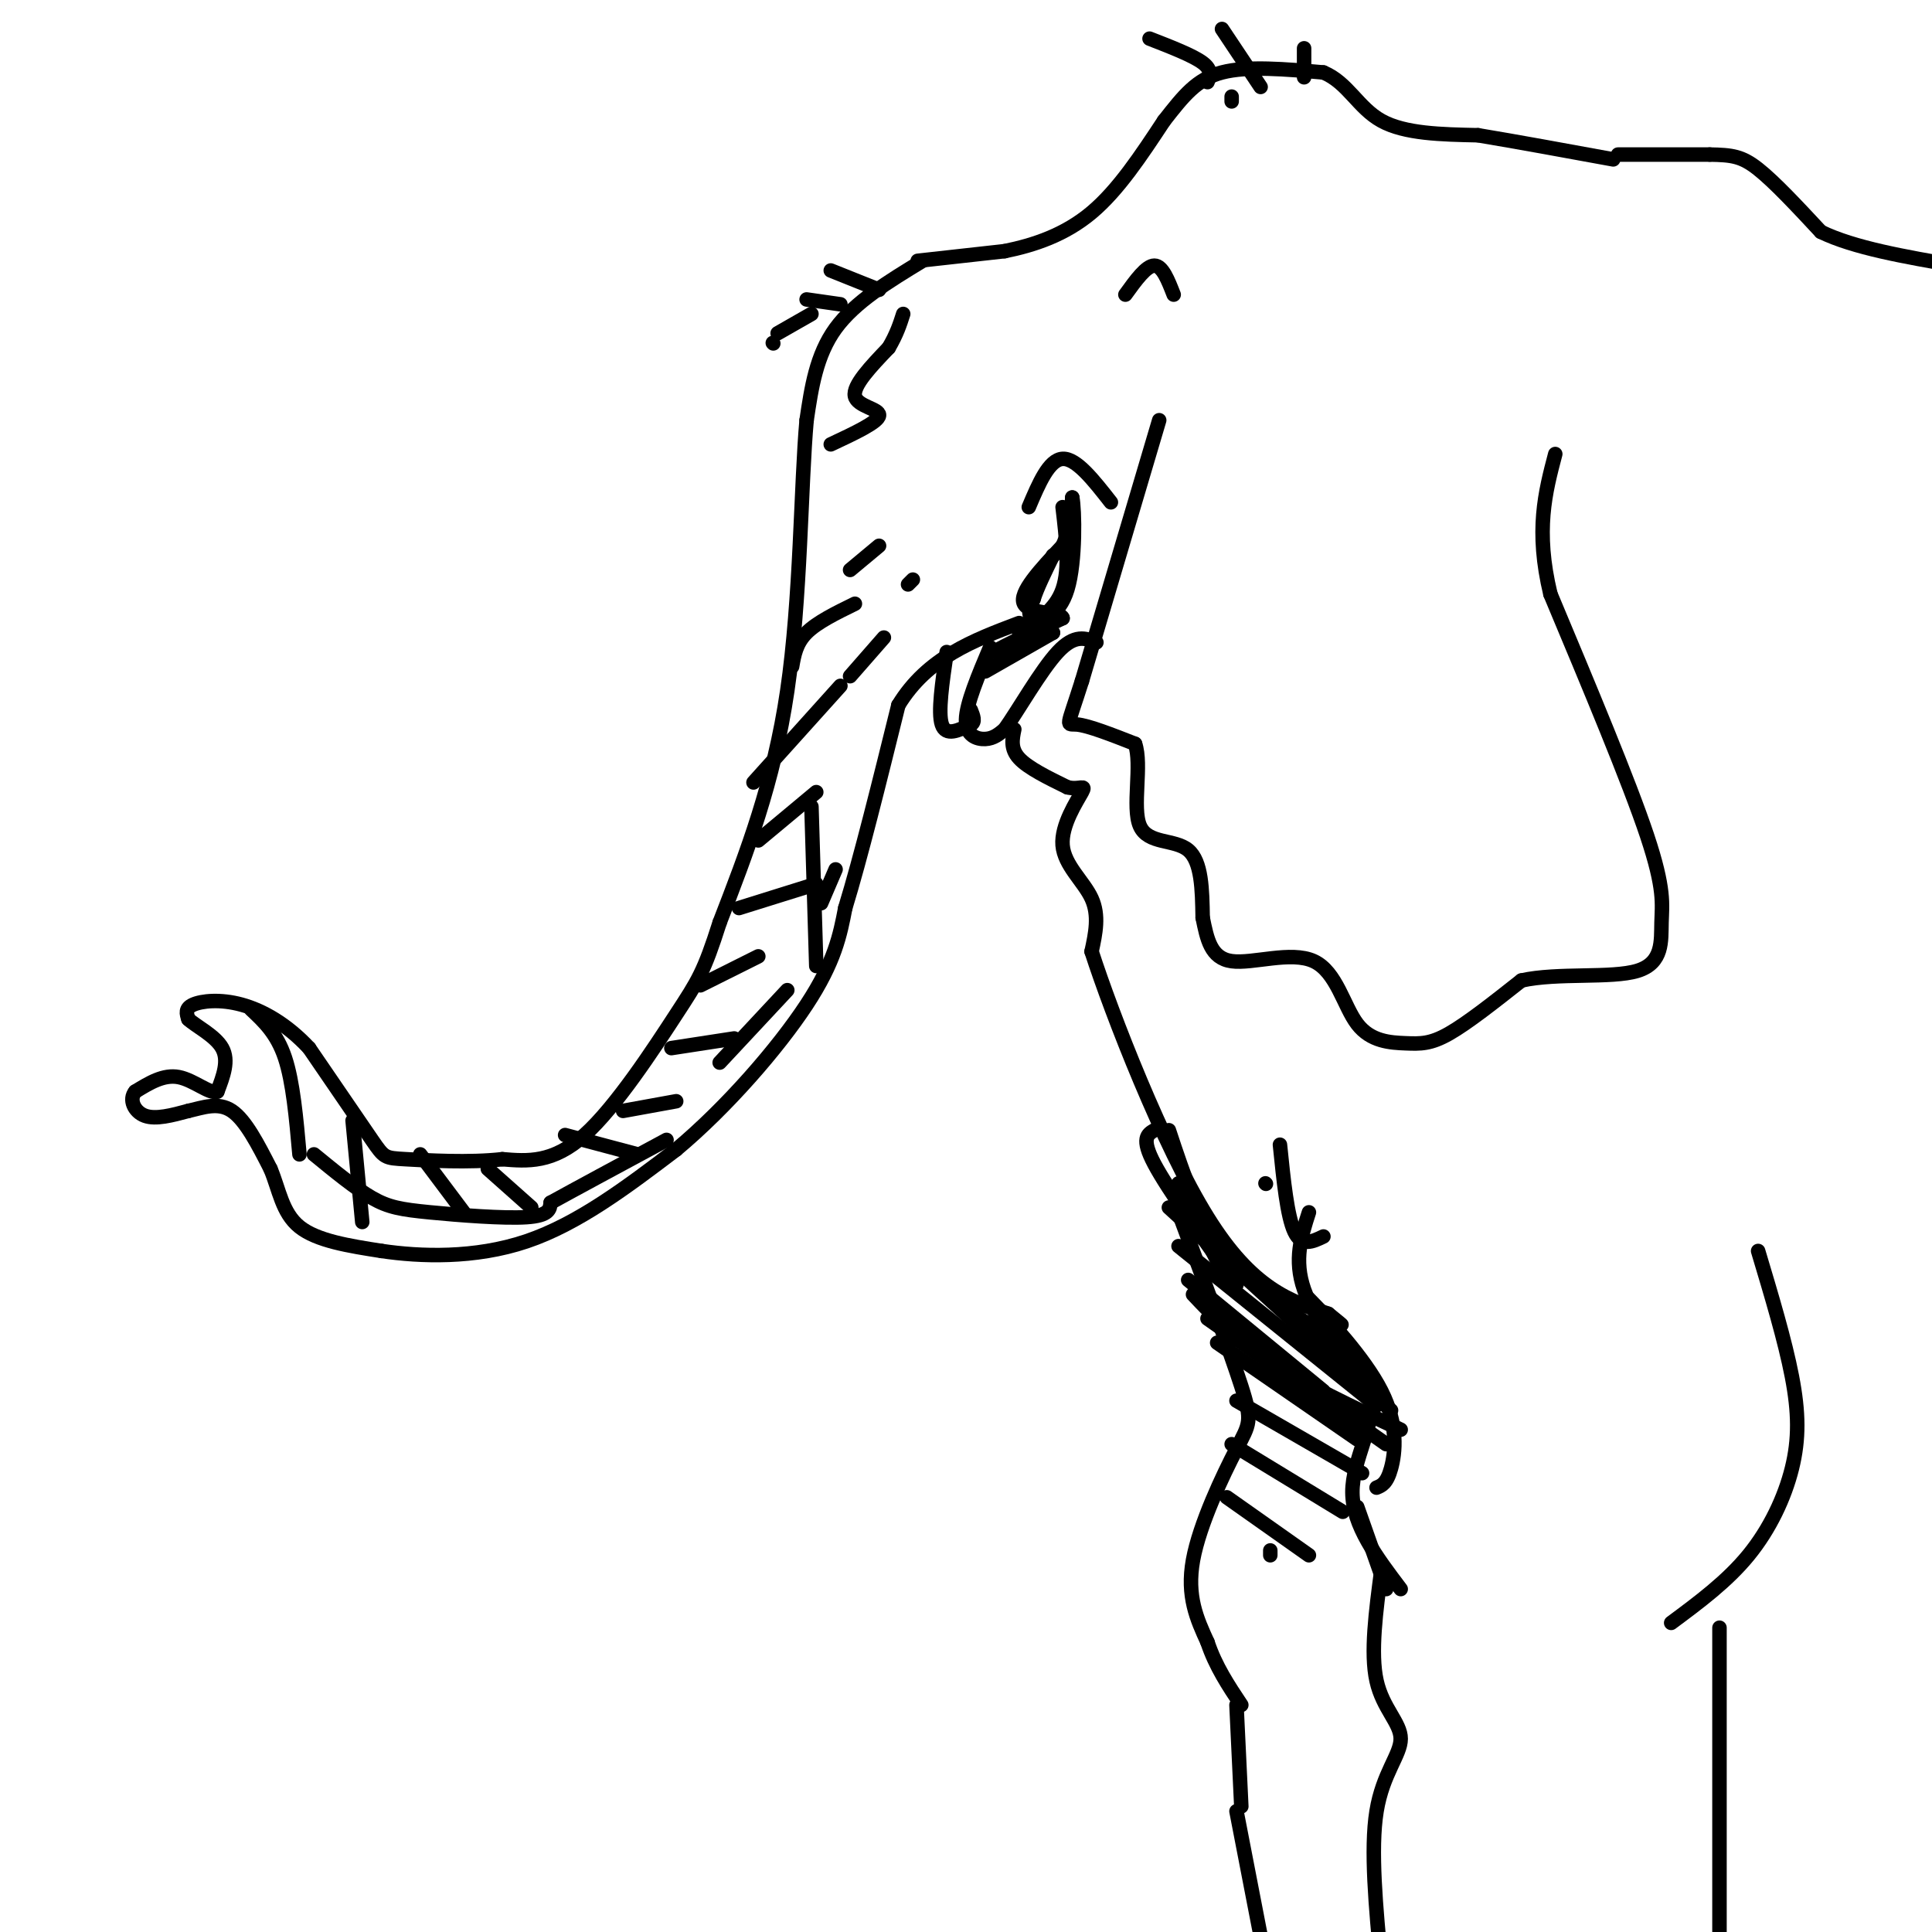 <svg viewBox='0 0 400 400' version='1.1' xmlns='http://www.w3.org/2000/svg' xmlns:xlink='http://www.w3.org/1999/xlink'><g fill='none' stroke='rgb(0,0,0)' stroke-width='3' stroke-linecap='round' stroke-linejoin='round'><path d='M191,54c-7.000,4.250 -14.000,8.500 -18,14c-4.000,5.500 -5.000,12.250 -6,19'/><path d='M167,87c-1.200,13.267 -1.200,36.933 -4,56c-2.800,19.067 -8.400,33.533 -14,48'/><path d='M149,191c-3.274,10.298 -4.458,12.042 -9,19c-4.542,6.958 -12.440,19.131 -19,25c-6.560,5.869 -11.780,5.435 -17,5'/><path d='M104,240c-6.893,0.786 -15.625,0.250 -20,0c-4.375,-0.250 -4.393,-0.214 -7,-4c-2.607,-3.786 -7.804,-11.393 -13,-19'/><path d='M64,217c-4.595,-4.940 -9.583,-7.792 -14,-9c-4.417,-1.208 -8.262,-0.774 -10,0c-1.738,0.774 -1.369,1.887 -1,3'/><path d='M39,211c1.444,1.400 5.556,3.400 7,6c1.444,2.600 0.222,5.800 -1,9'/><path d='M45,226c-1.533,0.600 -4.867,-2.400 -8,-3c-3.133,-0.600 -6.067,1.200 -9,3'/><path d='M28,226c-1.356,1.622 -0.244,4.178 2,5c2.244,0.822 5.622,-0.089 9,-1'/><path d='M39,230c3.044,-0.689 6.156,-1.911 9,0c2.844,1.911 5.422,6.956 8,12'/><path d='M56,242c1.822,4.311 2.378,9.089 6,12c3.622,2.911 10.311,3.956 17,5'/><path d='M79,259c7.933,1.178 19.267,1.622 30,-2c10.733,-3.622 20.867,-11.311 31,-19'/><path d='M140,238c10.467,-8.733 21.133,-21.067 27,-30c5.867,-8.933 6.933,-14.467 8,-20'/><path d='M175,188c3.167,-10.333 7.083,-26.167 11,-42'/><path d='M186,146c6.000,-9.833 15.500,-13.417 25,-17'/><path d='M190,54c0.000,0.000 18.000,-2.000 18,-2'/><path d='M208,52c6.133,-1.244 12.467,-3.356 18,-8c5.533,-4.644 10.267,-11.822 15,-19'/><path d='M241,25c4.067,-5.178 6.733,-8.622 12,-10c5.267,-1.378 13.133,-0.689 21,0'/><path d='M274,15c5.044,2.089 7.156,7.311 12,10c4.844,2.689 12.422,2.844 20,3'/><path d='M306,28c8.000,1.333 18.000,3.167 28,5'/><path d='M240,87c0.000,0.000 -16.000,54.000 -16,54'/><path d='M224,141c-3.244,10.222 -3.356,8.778 -1,9c2.356,0.222 7.178,2.111 12,4'/><path d='M235,154c1.524,4.333 -0.667,13.167 1,17c1.667,3.833 7.190,2.667 10,5c2.810,2.333 2.905,8.167 3,14'/><path d='M249,190c0.901,4.398 1.654,8.395 6,9c4.346,0.605 12.286,-2.180 17,0c4.714,2.180 6.202,9.327 9,13c2.798,3.673 6.907,3.874 10,4c3.093,0.126 5.169,0.179 9,-2c3.831,-2.179 9.415,-6.589 15,-11'/><path d='M315,203c7.469,-1.676 18.641,-0.367 24,-2c5.359,-1.633 4.904,-6.209 5,-10c0.096,-3.791 0.742,-6.797 -3,-18c-3.742,-11.203 -11.871,-30.601 -20,-50'/><path d='M321,123c-3.167,-13.167 -1.083,-21.083 1,-29'/><path d='M211,131c3.750,-2.333 7.500,-4.667 9,-9c1.500,-4.333 0.750,-10.667 0,-17'/><path d='M213,105c2.083,-4.917 4.167,-9.833 7,-10c2.833,-0.167 6.417,4.417 10,9'/><path d='M205,134c-2.467,5.844 -4.933,11.689 -5,15c-0.067,3.311 2.267,4.089 4,4c1.733,-0.089 2.867,-1.044 4,-2'/><path d='M208,151c2.711,-3.778 7.489,-12.222 11,-16c3.511,-3.778 5.756,-2.889 8,-2'/><path d='M233,61c2.167,-3.000 4.333,-6.000 6,-6c1.667,0.000 2.833,3.000 4,6'/><path d='M335,32c0.000,0.000 19.000,0.000 19,0'/><path d='M354,32c4.600,0.089 6.600,0.311 10,3c3.400,2.689 8.200,7.844 13,13'/><path d='M377,48c6.833,3.333 17.417,5.167 28,7'/><path d='M250,17c0.500,-1.250 1.000,-2.500 -1,-4c-2.000,-1.500 -6.500,-3.250 -11,-5'/><path d='M261,18c0.000,0.000 -8.000,-12.000 -8,-12'/><path d='M270,16c0.000,0.000 0.000,-6.000 0,-6'/><path d='M255,21c0.000,0.000 0.000,-1.000 0,-1'/><path d='M52,209c2.667,2.500 5.333,5.000 7,10c1.667,5.000 2.333,12.500 3,20'/><path d='M73,232c0.000,0.000 2.000,21.000 2,21'/><path d='M87,239c0.000,0.000 9.000,12.000 9,12'/><path d='M101,242c0.000,0.000 9.000,8.000 9,8'/><path d='M117,235c0.000,0.000 15.000,4.000 15,4'/><path d='M129,230c0.000,0.000 11.000,-2.000 11,-2'/><path d='M139,217c0.000,0.000 13.000,-2.000 13,-2'/><path d='M145,204c0.000,0.000 12.000,-6.000 12,-6'/><path d='M153,188c0.000,0.000 16.000,-5.000 16,-5'/><path d='M157,174c0.000,0.000 12.000,-10.000 12,-10'/><path d='M65,239c4.280,3.512 8.560,7.024 12,9c3.440,1.976 6.042,2.417 12,3c5.958,0.583 15.274,1.310 20,1c4.726,-0.310 4.863,-1.655 5,-3'/><path d='M114,249c4.833,-2.667 14.417,-7.833 24,-13'/><path d='M149,220c0.000,0.000 14.000,-15.000 14,-15'/><path d='M170,187c0.000,0.000 3.000,-7.000 3,-7'/><path d='M156,162c0.000,0.000 18.000,-20.000 18,-20'/><path d='M164,138c0.417,-2.417 0.833,-4.833 3,-7c2.167,-2.167 6.083,-4.083 10,-6'/><path d='M176,118c0.000,0.000 6.000,-5.000 6,-5'/><path d='M169,200c0.000,0.000 -1.000,-33.000 -1,-33'/><path d='M176,140c0.000,0.000 7.000,-8.000 7,-8'/><path d='M188,121c0.000,0.000 1.000,-1.000 1,-1'/><path d='M172,92c4.933,-2.311 9.867,-4.622 10,-6c0.133,-1.378 -4.533,-1.822 -5,-4c-0.467,-2.178 3.267,-6.089 7,-10'/><path d='M184,72c1.667,-2.833 2.333,-4.917 3,-7'/><path d='M182,60c0.000,0.000 -10.000,-4.000 -10,-4'/><path d='M174,63c0.000,0.000 -7.000,-1.000 -7,-1'/><path d='M168,65c0.000,0.000 -7.000,4.000 -7,4'/><path d='M160,71c0.000,0.000 0.100,0.100 0.1,0.1'/><path d='M196,135c-0.917,6.250 -1.833,12.500 -1,15c0.833,2.500 3.417,1.250 6,0'/><path d='M201,150c1.000,-0.500 0.500,-1.750 0,-3'/><path d='M204,139c0.000,0.000 14.000,-8.000 14,-8'/><path d='M218,131c-1.111,-0.044 -10.889,3.844 -12,4c-1.111,0.156 6.444,-3.422 14,-7'/><path d='M220,128c0.044,-1.222 -6.844,-0.778 -8,-3c-1.156,-2.222 3.422,-7.111 8,-12'/><path d='M220,113c1.667,-3.667 1.833,-6.833 2,-10'/><path d='M222,103c0.500,2.345 0.750,13.208 -1,19c-1.750,5.792 -5.500,6.512 -7,6c-1.500,-0.512 -0.750,-2.256 0,-4'/><path d='M214,124c0.667,-2.167 2.333,-5.583 4,-9'/><path d='M210,151c-0.417,2.000 -0.833,4.000 1,6c1.833,2.000 5.917,4.000 10,6'/><path d='M221,163c2.565,0.628 3.976,-0.801 3,1c-0.976,1.801 -4.340,6.831 -4,11c0.340,4.169 4.383,7.477 6,11c1.617,3.523 0.809,7.262 0,11'/><path d='M226,197c4.222,13.044 14.778,40.156 24,55c9.222,14.844 17.111,17.422 25,20'/><path d='M275,272c4.333,3.500 2.667,2.250 1,1'/><path d='M271,251c-1.583,4.917 -3.167,9.833 -1,16c2.167,6.167 8.083,13.583 14,21'/><path d='M284,288c0.844,7.044 -4.044,14.156 -4,21c0.044,6.844 5.022,13.422 10,20'/><path d='M286,325c-1.143,8.619 -2.286,17.238 -1,23c1.286,5.762 5.000,8.667 5,12c0.000,3.333 -3.714,7.095 -5,15c-1.286,7.905 -0.143,19.952 1,32'/><path d='M364,259c2.786,9.292 5.571,18.583 7,26c1.429,7.417 1.500,12.958 0,19c-1.500,6.042 -4.571,12.583 -9,18c-4.429,5.417 -10.214,9.708 -16,14'/><path d='M356,337c0.000,0.000 0.000,66.000 0,66'/><path d='M356,404c0.000,0.000 -1.000,2.000 -1,2'/><path d='M244,251c5.321,14.327 10.643,28.655 13,36c2.357,7.345 1.750,7.708 -1,13c-2.750,5.292 -7.643,15.512 -9,23c-1.357,7.488 0.821,12.244 3,17'/><path d='M250,340c1.667,5.000 4.333,9.000 7,13'/><path d='M256,353c0.000,0.000 1.000,21.000 1,21'/><path d='M256,375c0.000,0.000 6.000,31.000 6,31'/><path d='M242,250c0.000,0.000 46.000,42.000 46,42'/><path d='M250,273c0.000,0.000 37.000,26.000 37,26'/><path d='M244,258c0.000,0.000 41.000,33.000 41,33'/><path d='M247,268c4.417,4.667 8.833,9.333 16,14c7.167,4.667 17.083,9.333 27,14'/><path d='M246,265c0.000,0.000 28.000,23.000 28,23'/><path d='M252,278c0.000,0.000 29.000,20.000 29,20'/><path d='M256,290c0.000,0.000 26.000,15.000 26,15'/><path d='M255,299c0.000,0.000 23.000,14.000 23,14'/><path d='M254,310c0.000,0.000 17.000,12.000 17,12'/><path d='M263,322c0.000,0.000 0.000,-1.000 0,-1'/><path d='M274,272c-2.351,-2.429 -4.702,-4.857 -2,-2c2.702,2.857 10.458,11.000 14,18c3.542,7.000 2.869,12.857 2,16c-0.869,3.143 -1.935,3.571 -3,4'/><path d='M281,312c0.000,0.000 6.000,17.000 6,17'/><path d='M277,278c-8.583,-5.333 -17.167,-10.667 -23,-18c-5.833,-7.333 -8.917,-16.667 -12,-26'/><path d='M239,234c-1.417,0.833 -2.833,1.667 0,7c2.833,5.333 9.917,15.167 17,25'/><path d='M254,265c0.000,0.000 -10.000,-20.000 -10,-20'/><path d='M274,256c-2.250,1.083 -4.500,2.167 -6,-1c-1.500,-3.167 -2.250,-10.583 -3,-18'/><path d='M262,245c0.000,0.000 0.100,0.100 0.1,0.1'/></g>
</svg>